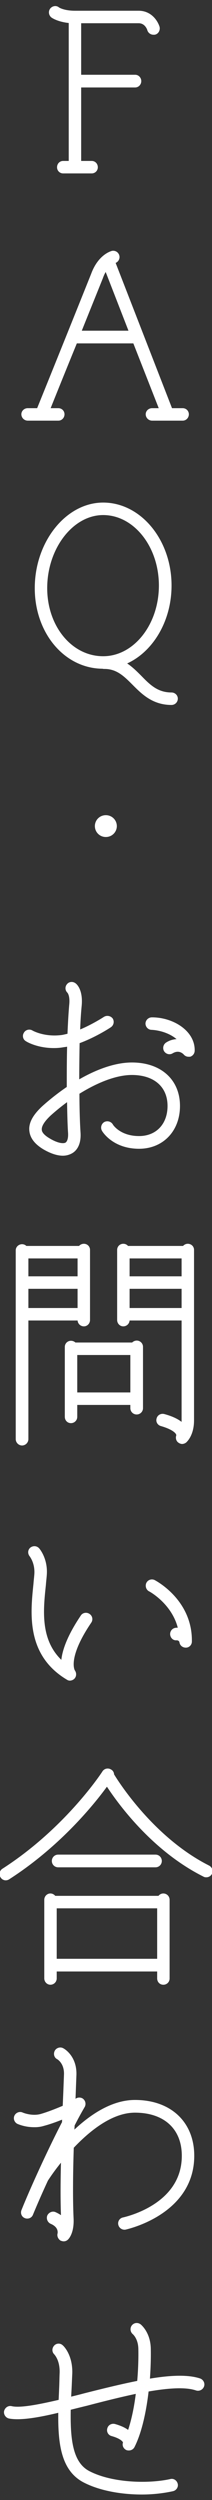 <svg xmlns="http://www.w3.org/2000/svg" width="20" height="235" viewBox="0 0 20 235"><rect x="0" y="0" width="20" height="235" fill="#333333" stroke="none"/><path stroke-width=".5" stroke="#fff" fill="#fff" d="M19.769 176.033a.337.337 0 0 1-.306.183c-.061 0-.102 0-.164-.041-5.018-2.509-8.282-7.221-9.2-8.67-1.02 1.449-4.305 5.692-9.364 8.935a.347.347 0 0 1-.204.062.322.322 0 0 1-.266-.164.332.332 0 0 1 .102-.468c6.039-3.877 9.487-9.181 9.507-9.222a.337.337 0 0 1 .469-.102.288.288 0 0 1 .164.306c.51.857 3.876 6.1 9.099 8.731.163.082.244.287.163.45zM17.79 99.084a.328.328 0 0 1-.265-.123c-.062-.061-.572-.632-1.367-.163-.163.102-.367.041-.469-.122a.359.359 0 0 1 .122-.47 1.737 1.737 0 0 1 1.448-.204c-.489-.816-1.754-1.387-2.958-1.448-.183 0-.326-.163-.326-.347a.354.354 0 0 1 .347-.326h.02c1.877 0 3.815 1.183 3.774 2.876a.35.35 0 0 1-.224.327h-.102zm-3.448-59.792a.357.357 0 0 1-.346-.347c0-.183.163-.326.346-.326h1l-2.591-6.59H7.08a917.753 917.753 0 0 0-2.673 6.59h1.102c.183 0 .326.143.326.326 0 .184-.143.347-.326.347H2.612a.357.357 0 0 1-.347-.347c0-.183.163-.326.347-.326h1.061a3636.91 3636.91 0 0 0 5.161-12.792c.633-1.713 1.734-1.979 1.775-1.999a.347.347 0 0 1 .408.265c.041.163-.061.347-.245.409-.02 0-.081.02-.183.081l5.467 14.036h1.183c.184 0 .327.143.327.326 0 .184-.143.347-.327.347h-2.897zm-4.304-14.24c-.204.224-.408.551-.571 1.02-.204.51-1.122 2.775-2.122 5.264h5.141l-2.448-6.284zm4.428-22.037a.351.351 0 0 1-.327-.245c0-.021-.245-.836-1.061-.836H7.407v5.344h5.345c.184 0 .326.164.326.347 0 .184-.142.347-.326.347H7.407v7.406h1.244c.184 0 .327.143.327.347a.323.323 0 0 1-.327.326H5.958a.322.322 0 0 1-.326-.326c0-.204.143-.347.326-.347h.776V1.934c-1.143-.082-1.673-.45-1.734-.49-.143-.123-.184-.327-.062-.49.123-.143.327-.184.47-.061.02.02.53.367 1.672.367h5.998c1.082 0 1.592.877 1.734 1.326.041.184-.061.388-.244.429h-.102zm-1.919 129.349v-.551H7.038v1.366a.343.343 0 0 1-.346.347c-.184 0-.327-.142-.327-.347v-6.569c0-.183.143-.326.327-.326a.36.36 0 0 1 .306.163h5.59a.378.378 0 0 1 .306-.184c.183 0 .346.143.346.347v5.754a.344.344 0 0 1-.346.347.344.344 0 0 1-.347-.347zm0-5.244H7.038v4.02h5.509v-4.02zm4.182-23.16c0 2.223-1.489 3.774-3.611 3.774-2.326 0-3.244-1.489-3.285-1.571a.359.359 0 0 1 .123-.469.357.357 0 0 1 .469.122c.02.061.775 1.224 2.693 1.224 1.755 0 2.938-1.244 2.938-3.08 0-1.938-1.387-3.162-3.611-3.162-1.653 0-3.55.836-5.202 1.876 0 1.449.04 2.775.101 3.754.082 1.061-.306 1.551-.652 1.755a1.524 1.524 0 0 1-.755.204c-.429 0-.979-.143-1.693-.551-.755-.449-1.163-.959-1.225-1.551-.081-.653.307-1.346 1.143-2.121a22.05 22.05 0 0 1 2.387-1.857c0-1.387 0-2.877.041-4.223-.204.041-.408.082-.592.102a4.954 4.954 0 0 1-.918.082c-1.51 0-2.468-.572-2.509-.612-.163-.082-.204-.306-.102-.449.081-.163.306-.225.469-.122 0 0 1.183.693 2.958.448.224-.041.469-.101.714-.163.041-1.102.102-2.101.163-2.836.123-1.061-.224-1.366-.224-1.387a.328.328 0 0 1-.041-.469c.102-.143.306-.163.449-.061.081.041.653.53.49 1.999a35.88 35.88 0 0 0-.143 2.529c1.387-.53 2.631-1.346 2.631-1.346a.378.378 0 0 1 .49.082.352.352 0 0 1-.102.469c-.082.061-1.489.979-3.06 1.53a258.51 258.51 0 0 0-.041 4.019c1.673-1.02 3.55-1.775 5.223-1.775 2.611 0 4.284 1.51 4.284 3.836zm-10.058 2.529c-.061-.897-.081-2.081-.102-3.366a20.538 20.538 0 0 0-1.958 1.551c-.653.612-.959 1.122-.918 1.55.02.347.326.694.897 1.02.755.449 1.408.572 1.734.367.327-.224.368-.734.347-1.122zm4.101-28.836a.78.78 0 0 1-.796.775.775.775 0 0 1 0-1.551.78.78 0 0 1 .796.776zm5.407-12.31c.183 0 .346.143.346.327a.343.343 0 0 1-.346.346c-1.694 0-2.653-.979-3.509-1.835-.796-.796-1.551-1.551-2.816-1.551-.041 0-.102 0-.143-.02-3.468 0-6.181-3.224-6.181-7.324 0-4.223 2.836-7.794 6.202-7.794 3.407 0 6.202 3.387 6.202 7.549 0 3.448-1.918 6.385-4.509 7.283.673.326 1.204.857 1.734 1.387.816.837 1.612 1.632 3.02 1.632zm-.939-10.302c0-3.795-2.468-6.875-5.508-6.875-2.999 0-5.529 3.264-5.529 7.12 0 3.713 2.428 6.65 5.529 6.65 3.04 0 5.508-3.101 5.508-6.895zm-3.264 69.04a.344.344 0 0 1-.347.347c-.184 0-.327-.163-.327-.347v-6.59c0-.183.143-.326.327-.326.143 0 .265.081.306.204h5.467a.356.356 0 0 1 .306-.204c.204 0 .347.143.347.326v16.015c0 1.306-.592 1.836-.653 1.897a.426.426 0 0 1-.224.082.43.43 0 0 1-.204-.082c-.123-.081-.163-.265-.102-.408.041-.122-.041-.285-.041-.285-.102-.204-.449-.571-1.571-.898-.183-.041-.306-.224-.245-.408.041-.184.225-.286.408-.245.918.245 1.551.592 1.877 1.02.041-.183.082-.408.082-.673v-9.629h-5.406v.204zm5.406-6.039h-5.406v2.183h5.406v-2.183zm0 5.162v-2.306h-5.406v2.306h5.406zm-3.346 25.691a.335.335 0 0 1 .449-.142c.143.081 3.427 1.815 3.366 5.549 0 .183-.143.326-.306.326h-.02c-.184 0-.327-.123-.347-.286-.021-.122-.123-.387-.51-.407-.204.04-.347-.123-.367-.307a.34.34 0 0 1 .306-.367c.183-.02.346 0 .489.061-.469-2.652-2.897-3.957-2.917-3.957-.163-.082-.225-.307-.143-.47zm-11.037-2.754c-.122-.143-.122-.346.02-.469.164-.123.368-.102.49.041.021.02.775.897.653 2.346-.02.285-.061.592-.082.898-.265 2.509-.591 5.569 1.938 7.609-.04-.857.286-2.305 1.816-4.57.102-.163.327-.183.469-.081a.332.332 0 0 1 .102.469c-2.427 3.57-1.55 4.774-1.55 4.774.102.143.102.326 0 .449a.361.361 0 0 1-.265.122c-.062 0-.102-.021-.164-.061-3.713-2.224-3.304-6.018-3.019-8.773.021-.306.061-.612.082-.898.081-1.142-.47-1.815-.49-1.856zm4.59-28.772a.364.364 0 0 1 .327-.204c.183 0 .326.143.326.326v6.59c0 .184-.143.347-.326.347a.344.344 0 0 1-.347-.347v-.204H2.428v11.404a.357.357 0 0 1-.347.346.357.357 0 0 1-.347-.346v-17.749c0-.183.163-.326.347-.326.122 0 .224.061.286.163h5.222zm-5.161 5.835h5.141v-2.306H2.428v2.306zm0-2.979h5.141v-2.183H2.428v2.183zm15.647 82.419c0 5.345-6.202 6.671-6.263 6.692a.347.347 0 0 1-.408-.266.317.317 0 0 1 .266-.387c.224-.061 5.732-1.244 5.732-6.039 0-2.652-1.775-4.304-4.672-4.304-2.244 0-4.427 1.754-6.018 3.447-.082 2.469-.102 4.978-.02 6.753.061 1.285-.408 1.754-.449 1.795a.324.324 0 0 1-.225.102c-.061 0-.122-.02-.183-.04-.123-.082-.204-.245-.163-.388.02-.082.163-.796-.796-1.203a.367.367 0 0 1-.184-.45c.082-.163.286-.265.449-.183.408.183.673.387.877.633v-.246c-.081-1.57-.061-3.753 0-5.977-1.06 1.224-1.693 2.244-1.713 2.264a84.35 84.35 0 0 0-1.428 3.244.315.315 0 0 1-.306.205c-.041 0-.082 0-.123-.021-.183-.061-.265-.266-.183-.449.795-1.979 2.427-5.569 3.835-8.283l.02-.673c-.591.245-1.326.53-2.019.714a2.681 2.681 0 0 1-.878.122 3.854 3.854 0 0 1-1.468-.285c-.164-.082-.245-.286-.164-.449.082-.163.286-.245.449-.163 0 0 .939.408 1.877.143.775-.225 1.612-.571 2.244-.837l.061-1.428.062-1.632c.061-1.244-.735-1.693-.776-1.714-.163-.081-.204-.285-.122-.448.082-.163.306-.225.449-.143.061.02 1.203.653 1.122 2.346l-.061 1.611-.041 1.102c.122-.061.204-.102.265-.122l.061-.102a.359.359 0 0 1 .47-.123.357.357 0 0 1 .122.469 33.467 33.467 0 0 0-.979 1.796c-.021.346-.041.693-.041 1.061 1.612-1.612 3.733-3.142 5.977-3.142 3.265 0 5.345 1.979 5.345 4.998zm-12.403-.693l.367-.429.02-.367c-.143.265-.265.53-.387.796zm-.531-27.02c0-.184.143-.347.347-.347h9.181c.204 0 .346.163.346.347a.344.344 0 0 1-.346.347H5.488a.345.345 0 0 1-.347-.347zm10.262 3.305c.204 0 .347.163.347.346v7.386a.332.332 0 0 1-.347.347c-.184 0-.326-.143-.326-.347v-.898H5.1v.898a.344.344 0 0 1-.346.347c-.184 0-.327-.164-.327-.347v-7.386c0-.183.143-.346.327-.346.142 0 .265.102.326.224h10.017a.332.332 0 0 1 .306-.224zm-.326.897H5.1v5.244h9.977v-5.244zM1.041 226.422c.856.204 2.631-.143 4.733-.633l.061-1.387c.02-.449.02-.877.041-1.346.04-1.306-.551-1.877-.572-1.918-.142-.123-.142-.327-.02-.469a.31.31 0 0 1 .469-.021c.041.021.857.796.816 2.428l-.061 1.367-.061 1.163c.51-.122 1.02-.245 1.55-.388 1.694-.428 3.509-.877 5.182-1.204.102-1.122.143-2.223.123-3.223-.021-1.081-.592-1.551-.612-1.571a.35.35 0 0 1-.062-.469c.123-.163.327-.184.49-.061.02.02.836.673.857 2.101.02.959-.021 2.02-.102 3.101 1.958-.347 3.733-.469 4.916-.082.184.062.286.266.225.429a.358.358 0 0 1-.449.224c-1.081-.367-2.815-.224-4.774.123-.224 2.019-.653 3.998-1.326 5.325a.336.336 0 0 1-.306.183c-.041 0-.102 0-.143-.02-.163-.082-.244-.266-.163-.429.041-.163-.163-.591-1.265-.898a.32.32 0 0 1-.224-.407c.041-.184.224-.286.408-.245.653.183 1.142.428 1.428.755.428-1.164.734-2.632.898-4.142-1.592.326-3.305.755-4.937 1.183-.592.143-1.163.286-1.735.429-.061 2.917.143 5.304 1.918 6.202 2.183 1.122 5.631 1.224 7.773.755.184-.062.367.081.408.265.041.163-.082.346-.265.387-.837.184-1.836.306-2.877.306-1.836 0-3.856-.326-5.365-1.101-2.061-1.061-2.326-3.57-2.265-6.651-1.652.408-3.08.673-4.1.673-.286 0-.551-.02-.755-.061-.184-.041-.306-.245-.265-.408.061-.204.244-.306.408-.265z"/></svg>